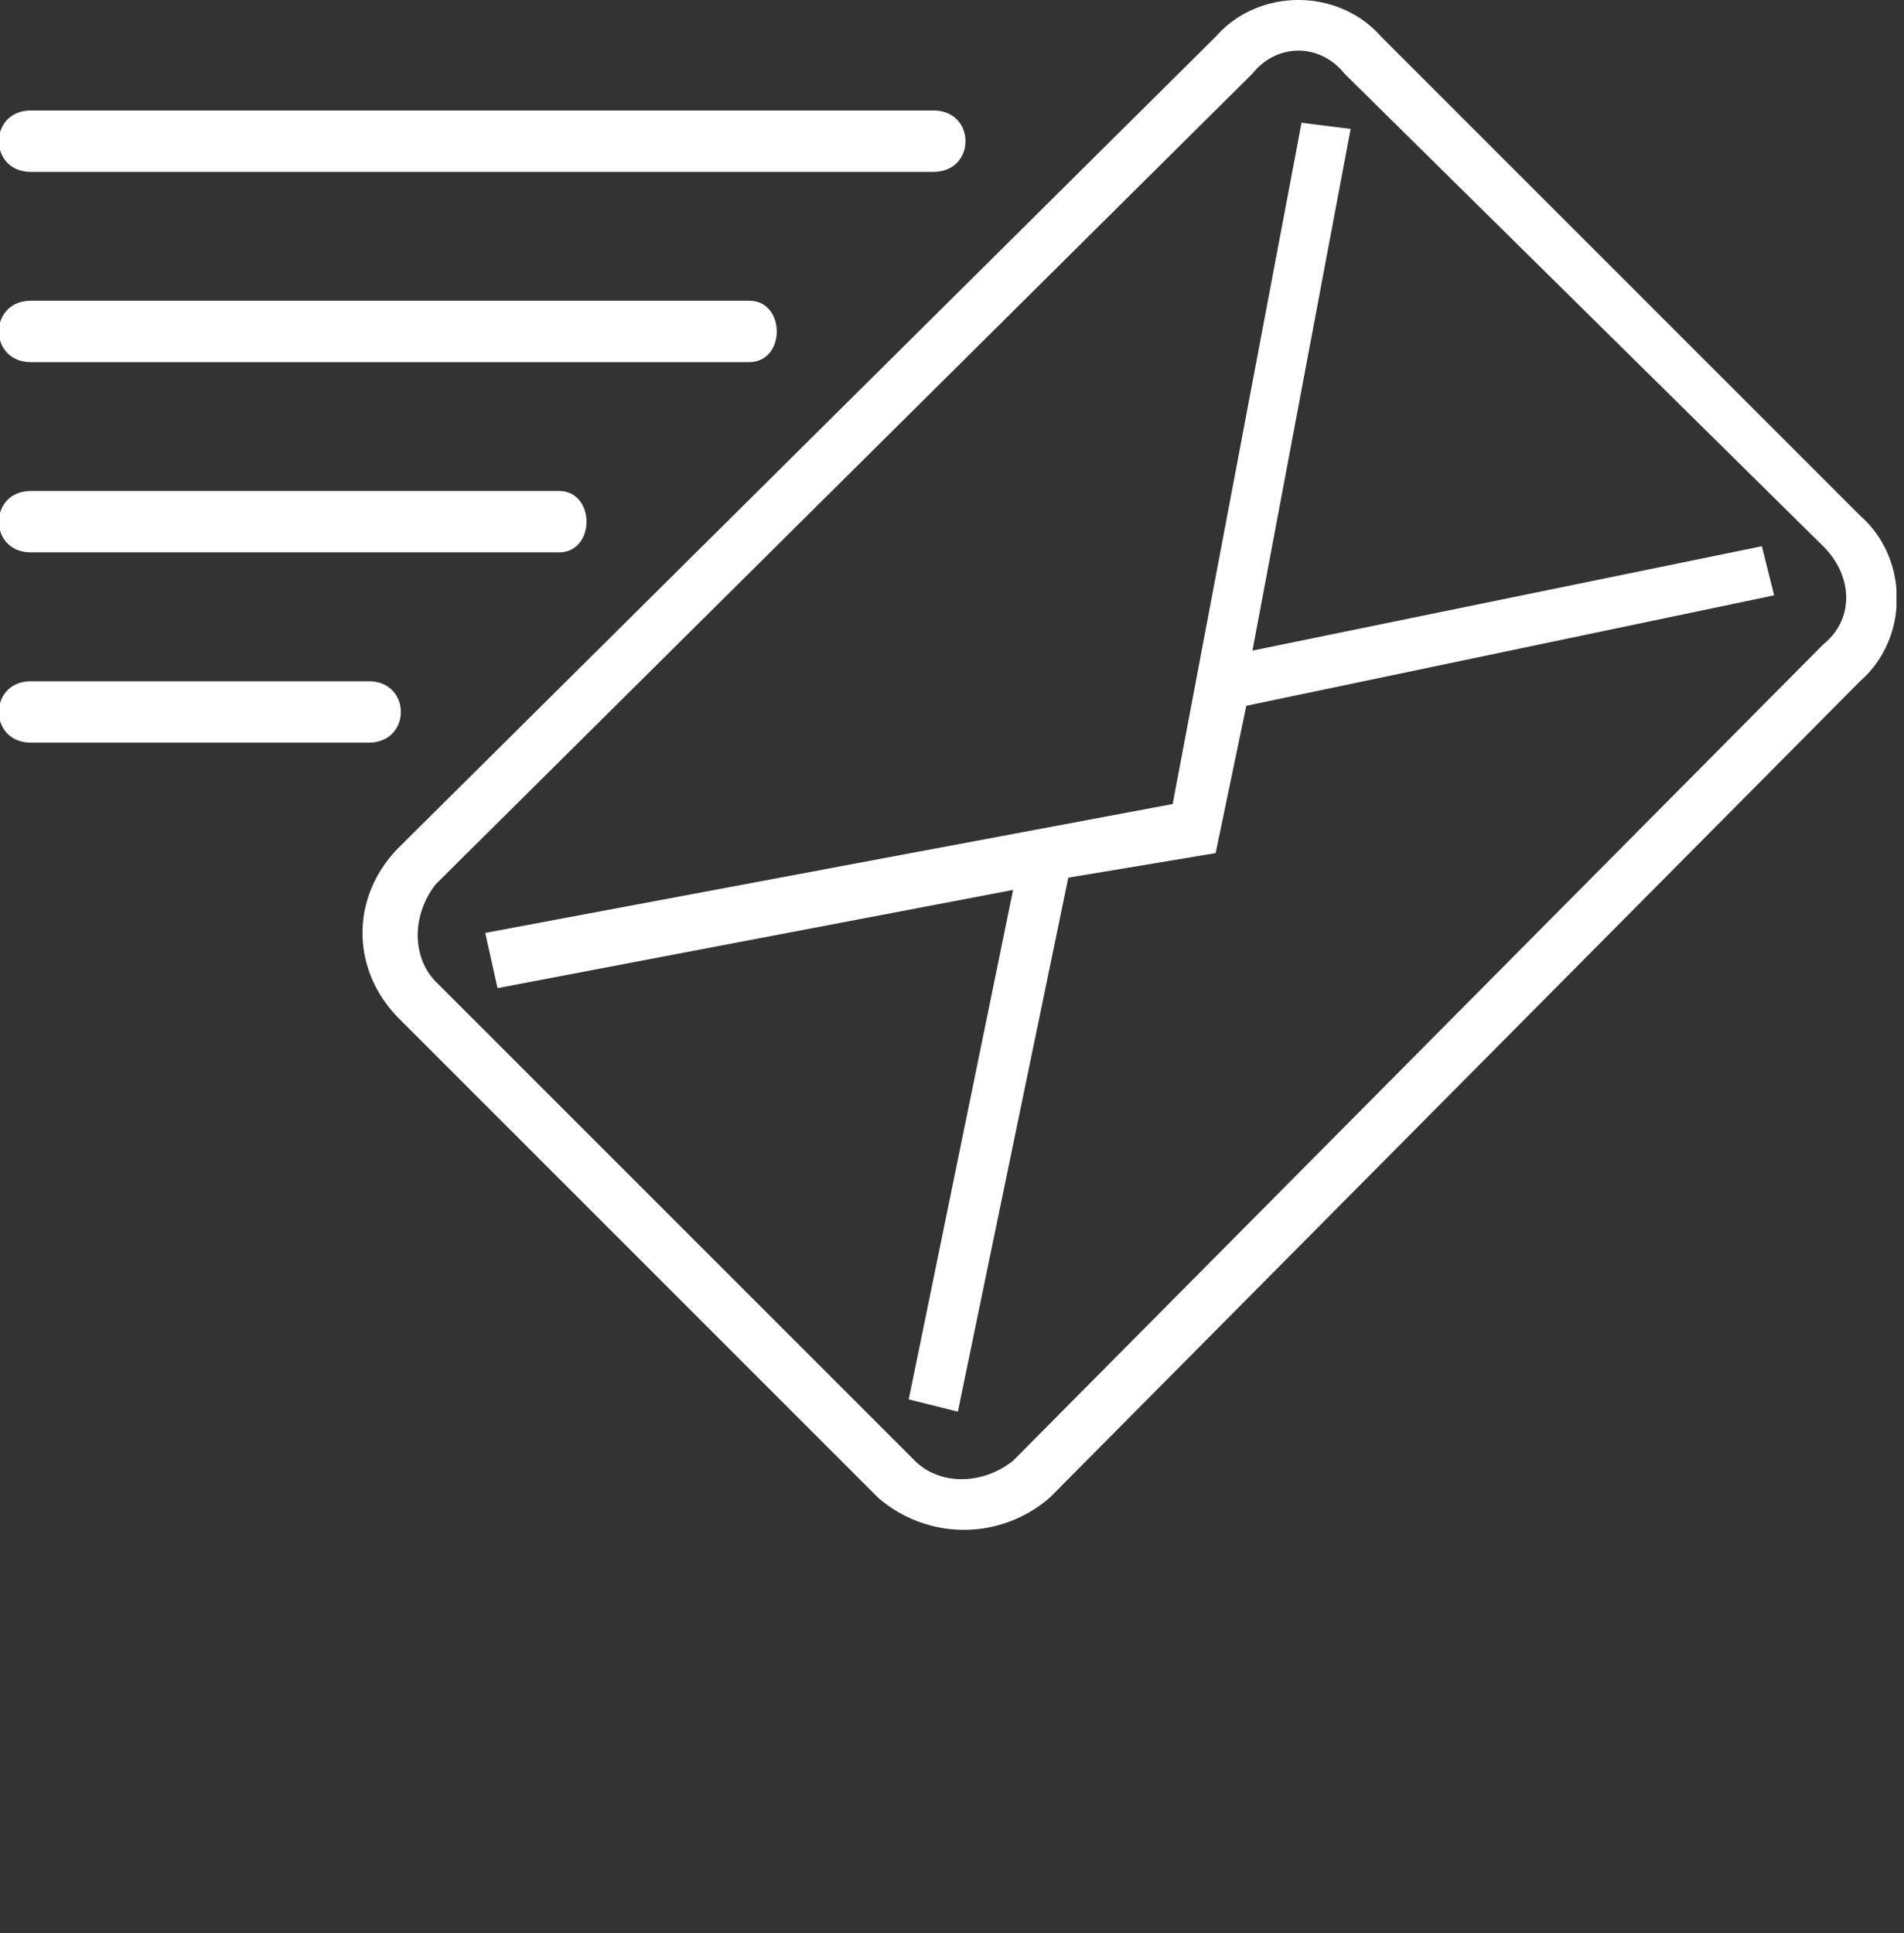 <svg width="65" height="66" fill="none" xmlns="http://www.w3.org/2000/svg"><rect width="100%" height="100%" fill="#333333" stroke="none"/><g clip-path="url(#clip0)"><path fill-rule="evenodd" clip-rule="evenodd" d="M13.632 28.914L41.498 1.257c1.467-1.676 4.191-1.676 5.658 0L63.499 17.6c1.676 1.467 1.676 4.19 0 5.657L35.84 51.124a4.461 4.461 0 01-5.866 0L13.632 34.781c-1.676-1.676-1.676-4.19 0-5.867zM1.06 25.352c-1.466 0-1.466-2.095 0-2.095h11.524c1.467 0 1.467 2.095 0 2.095H1.06zm0-19.485c-1.466 0-1.466-2.096 0-2.096h30.8c1.467 0 1.467 2.096 0 2.096H1.06zm0 6.495c-1.466 0-1.466-2.095 0-2.095h24.515c1.257 0 1.257 2.095 0 2.095H1.06zm0 6.495c-1.466 0-1.466-2.095 0-2.095h18.02c1.257 0 1.257 2.095 0 2.095H1.06zm13.83 11.315L42.756 2.514c.838-1.047 2.304-1.047 3.143 0l16.343 16.134c1.047 1.047 1.047 2.514 0 3.352L34.584 49.867c-1.047.838-2.514.838-3.352 0L14.889 33.524c-.838-.838-.838-2.305 0-3.352zm21.58-.21L32.7 48.191l-1.677-.42 3.562-17.39-17.6 3.352-.419-1.885 23.467-4.4 4.4-23.258 1.676.21-3.352 17.81 17.39-3.562.42 1.676-18.02 3.771-1.047 5.029-5.03.838z" fill="#fff"/></g><defs><clipPath id="clip0"><path fill="#fff" d="M0 0h64.743v65.477H0z"/></clipPath></defs></svg>